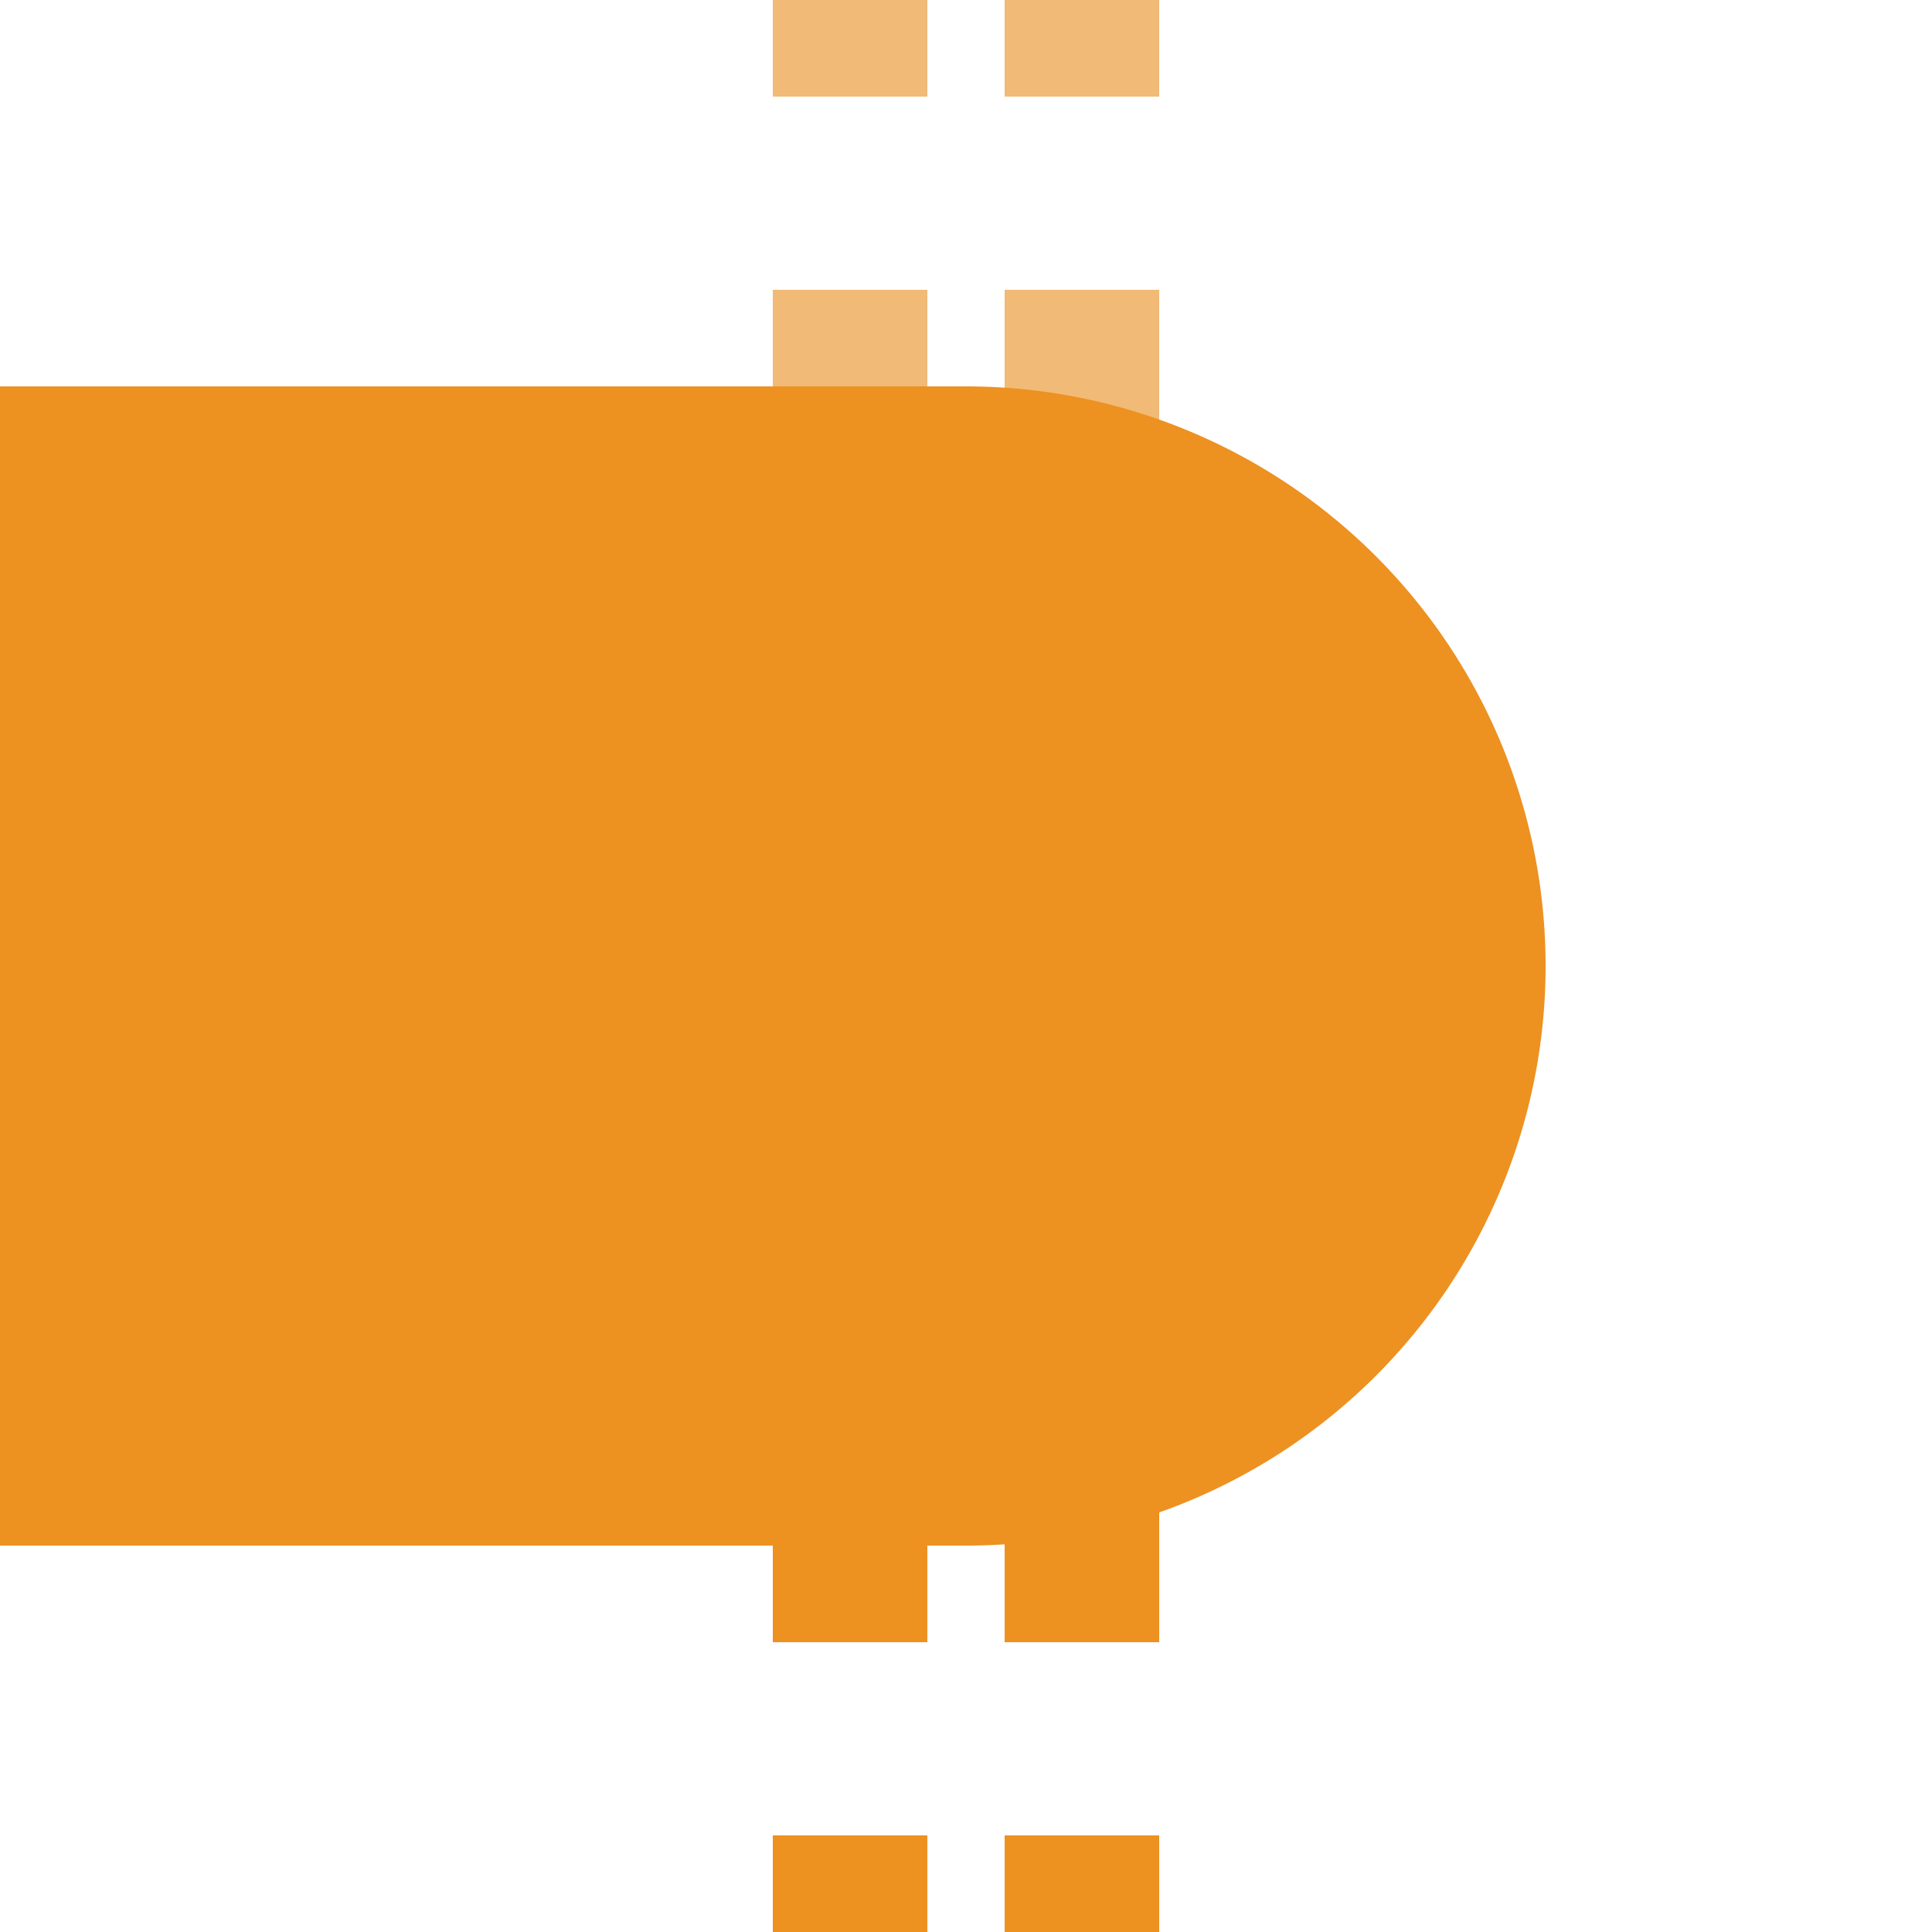 <?xml version="1.0" encoding="UTF-8"?>
<svg xmlns="http://www.w3.org/2000/svg" width="500" height="500">
 <title>tKBHFxa-R carrot</title>
 <g stroke-width="40" stroke-dasharray="50">
  <path stroke="#F1BA76" d="m 220,225 V 0 m 60,225 V 0"/>
  <path stroke="#ED9121" d="m 220,525 V 275 m 60,0 V 500"/>
 </g>
 <path fill="#ED9121" d="M 0,100 H 250 a 150,150 0 0 1 0,300 H 0"/>
</svg>